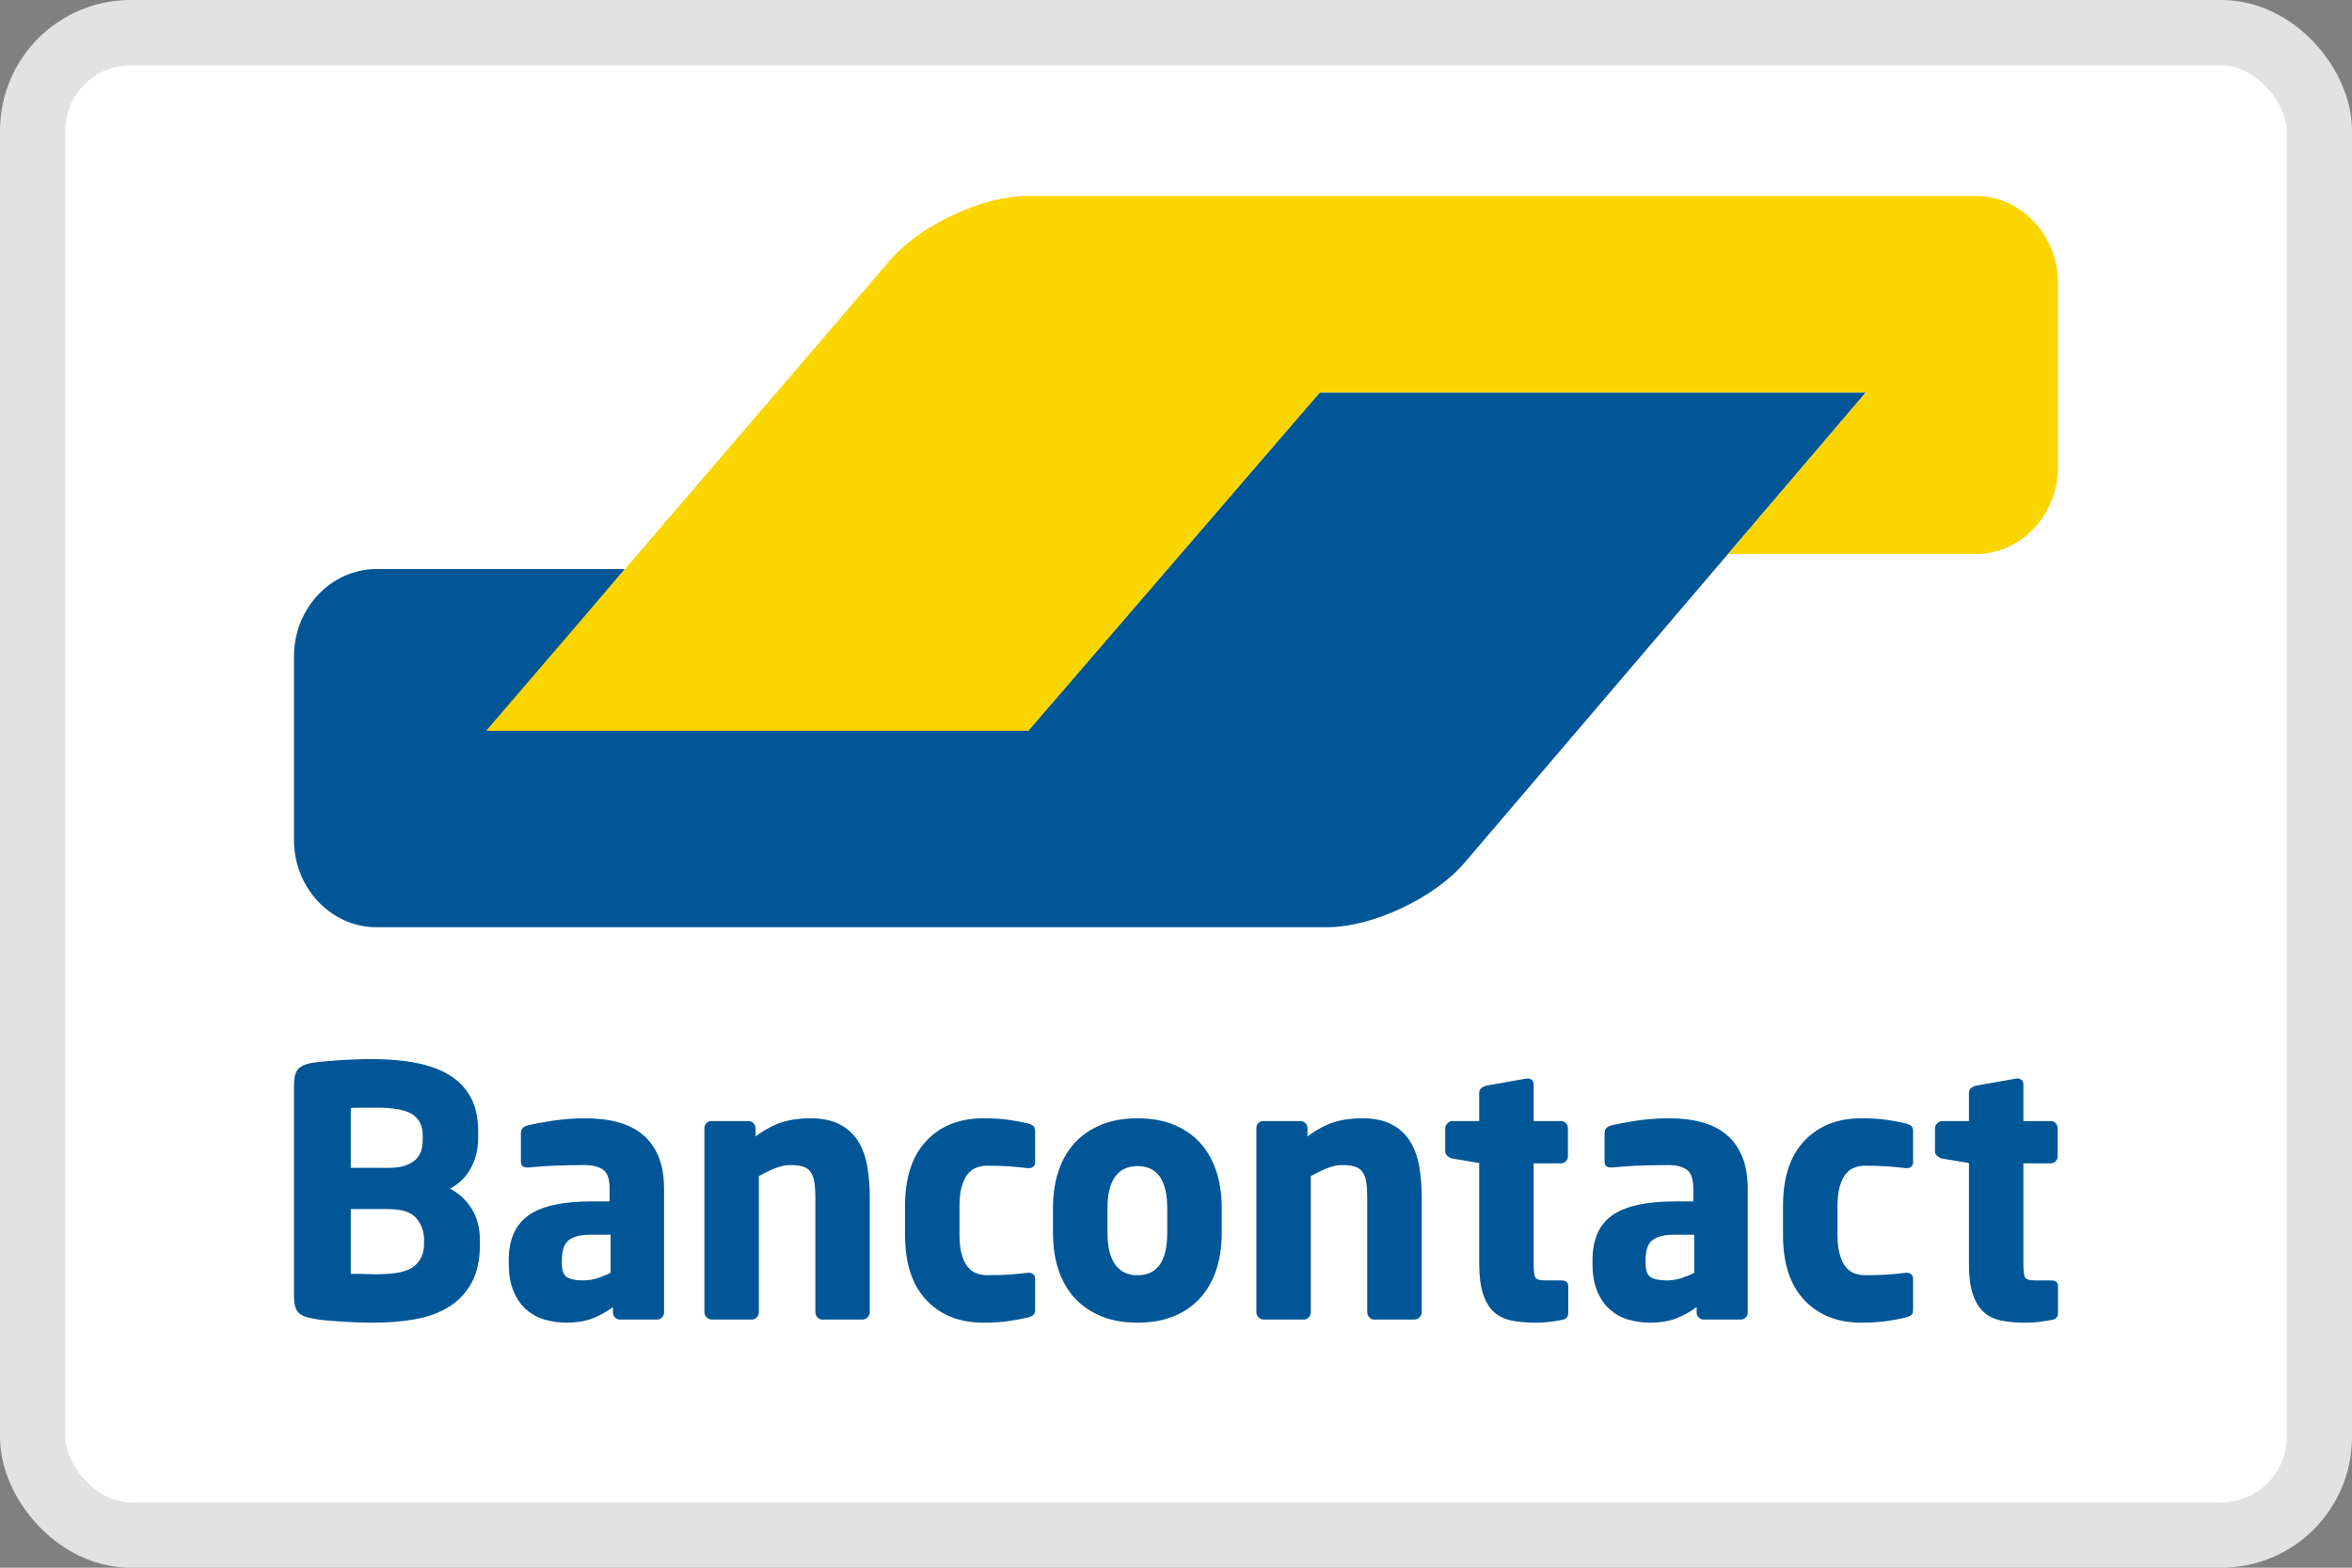 <svg width="36" height="24" viewBox="0 0 36 24" fill="none" xmlns="http://www.w3.org/2000/svg">
<rect x="0" y="0" width="36" height="24" fill="#808080" stroke="none"/>
<g clip-path="url(#clip0_3439_311601)">
<rect x="0.5" y="0.5" width="35" height="23" rx="1.5" fill="white" stroke="#E2E2E2"/>
<path d="M28.558 6.009H20.2L19.349 6.995L16.591 10.196V10.196L15.741 11.182H7.493L8.33 10.184L8.726 9.711L9.563 8.712H5.762C5.068 8.712 4.5 9.312 4.5 10.046V12.861C4.5 13.595 5.068 14.195 5.762 14.195H20.312C21.007 14.195 21.955 13.749 22.42 13.204L24.621 10.624L28.558 6.009Z" fill="#005697"/>
<path d="M30.238 3C30.932 3 31.5 3.6 31.5 4.334V7.149C31.5 7.883 30.932 8.483 30.238 8.483H26.45L27.294 7.492H27.294L27.713 7.001L28.558 6.009H20.2L15.741 11.187H7.442L13.394 4.251L13.619 3.988C14.085 3.445 15.035 3 15.729 3H30.238V3Z" fill="#FBD500"/>
<path fill-rule="evenodd" clip-rule="evenodd" d="M7.345 18.982C7.345 18.798 7.303 18.639 7.219 18.505C7.135 18.37 7.024 18.268 6.887 18.197C7.024 18.126 7.131 18.022 7.206 17.884C7.282 17.746 7.319 17.591 7.319 17.418V17.322C7.319 17.11 7.28 16.933 7.201 16.792C7.122 16.65 7.011 16.537 6.869 16.453C6.727 16.368 6.556 16.307 6.357 16.27C6.158 16.232 5.937 16.214 5.694 16.214C5.611 16.214 5.525 16.216 5.436 16.219C5.347 16.223 5.261 16.227 5.177 16.232C5.092 16.238 5.015 16.244 4.945 16.251C4.875 16.258 4.817 16.265 4.773 16.272C4.673 16.29 4.603 16.322 4.562 16.368C4.521 16.414 4.5 16.497 4.5 16.617V19.841C4.5 19.961 4.521 20.044 4.564 20.09C4.607 20.136 4.68 20.168 4.783 20.185C4.834 20.196 4.896 20.205 4.968 20.212C5.04 20.219 5.118 20.225 5.202 20.23C5.286 20.236 5.373 20.24 5.462 20.244C5.551 20.247 5.639 20.249 5.724 20.249C5.947 20.249 6.157 20.231 6.355 20.196C6.552 20.161 6.723 20.098 6.869 20.008C7.015 19.918 7.131 19.796 7.216 19.642C7.302 19.488 7.345 19.294 7.345 19.061V18.982ZM6.47 17.46C6.47 17.517 6.462 17.571 6.445 17.622C6.427 17.673 6.399 17.718 6.36 17.755C6.32 17.792 6.267 17.822 6.2 17.845C6.133 17.868 6.048 17.879 5.946 17.879H5.369V16.962C5.387 16.962 5.413 16.961 5.449 16.959C5.485 16.958 5.523 16.957 5.562 16.957H5.76C6.024 16.957 6.209 16.991 6.313 17.06C6.418 17.129 6.47 17.236 6.47 17.381V17.46ZM6.339 19.385C6.44 19.303 6.491 19.189 6.491 19.04V18.982C6.491 18.854 6.451 18.744 6.373 18.65C6.294 18.557 6.151 18.51 5.946 18.51H5.369V19.501H5.459C5.499 19.501 5.54 19.502 5.583 19.504C5.626 19.506 5.667 19.507 5.706 19.507H5.791C6.055 19.507 6.238 19.466 6.339 19.385ZM10.164 18.202C10.164 18.008 10.136 17.842 10.079 17.706C10.023 17.57 9.943 17.459 9.84 17.372C9.737 17.285 9.611 17.222 9.462 17.181C9.313 17.14 9.146 17.12 8.96 17.12C8.789 17.12 8.622 17.133 8.459 17.157C8.296 17.182 8.166 17.207 8.07 17.231C8.005 17.249 7.973 17.288 7.973 17.348V17.778C7.973 17.813 7.981 17.838 7.998 17.852C8.016 17.866 8.038 17.873 8.065 17.873H8.091L8.245 17.86C8.307 17.855 8.377 17.85 8.454 17.846C8.531 17.843 8.611 17.84 8.696 17.839C8.78 17.837 8.863 17.836 8.945 17.836C9.065 17.836 9.159 17.859 9.228 17.905C9.297 17.951 9.331 18.05 9.331 18.202V18.393H9.053C8.611 18.393 8.289 18.464 8.088 18.607C7.888 18.751 7.787 18.978 7.787 19.289V19.337C7.787 19.51 7.812 19.655 7.862 19.771C7.912 19.888 7.978 19.982 8.06 20.052C8.142 20.123 8.236 20.174 8.341 20.203C8.445 20.233 8.554 20.249 8.667 20.249C8.822 20.249 8.955 20.227 9.066 20.185C9.177 20.142 9.283 20.084 9.382 20.01V20.095C9.382 20.123 9.393 20.148 9.413 20.169C9.434 20.19 9.458 20.201 9.485 20.201H10.062C10.089 20.201 10.113 20.19 10.133 20.169C10.154 20.148 10.164 20.123 10.164 20.095V18.202ZM9.148 19.567C9.219 19.544 9.285 19.517 9.346 19.485V18.902H9.053C8.964 18.902 8.89 18.91 8.832 18.926C8.774 18.942 8.727 18.966 8.693 18.997C8.659 19.029 8.635 19.07 8.621 19.119C8.607 19.169 8.6 19.225 8.6 19.289V19.337C8.6 19.45 8.627 19.522 8.68 19.554C8.733 19.586 8.815 19.602 8.925 19.602C9.003 19.602 9.078 19.59 9.148 19.567ZM13.313 20.09V18.324C13.313 18.158 13.3 18.001 13.274 17.855C13.249 17.708 13.202 17.581 13.136 17.473C13.069 17.365 12.976 17.279 12.858 17.216C12.739 17.152 12.588 17.12 12.402 17.12C12.238 17.12 12.092 17.141 11.965 17.182C11.838 17.223 11.704 17.295 11.564 17.398V17.269C11.564 17.241 11.553 17.216 11.533 17.195C11.512 17.173 11.488 17.163 11.461 17.163H10.885C10.857 17.163 10.833 17.173 10.813 17.194C10.792 17.216 10.782 17.24 10.782 17.268V20.09C10.782 20.118 10.793 20.143 10.815 20.166C10.838 20.189 10.862 20.201 10.89 20.201H11.512C11.54 20.201 11.564 20.189 11.584 20.166C11.605 20.143 11.615 20.118 11.615 20.09V18.005C11.704 17.956 11.788 17.915 11.867 17.884C11.946 17.852 12.023 17.836 12.099 17.836C12.178 17.836 12.242 17.844 12.292 17.86C12.341 17.876 12.38 17.903 12.408 17.942C12.435 17.981 12.454 18.032 12.464 18.095C12.474 18.159 12.48 18.236 12.48 18.328V20.09C12.48 20.118 12.49 20.143 12.511 20.166C12.531 20.189 12.555 20.201 12.582 20.201H13.205C13.232 20.201 13.257 20.189 13.28 20.166C13.302 20.143 13.313 20.118 13.313 20.09ZM15.844 19.575V20.047C15.844 20.086 15.835 20.113 15.818 20.129C15.801 20.145 15.774 20.158 15.736 20.169C15.664 20.187 15.57 20.204 15.456 20.222C15.341 20.24 15.206 20.249 15.052 20.249C14.688 20.249 14.397 20.134 14.18 19.904C13.962 19.674 13.853 19.342 13.853 18.907V18.462C13.853 18.027 13.962 17.695 14.18 17.465C14.397 17.235 14.688 17.12 15.052 17.12C15.206 17.12 15.341 17.129 15.456 17.146C15.57 17.164 15.664 17.182 15.736 17.2C15.774 17.21 15.801 17.224 15.818 17.239C15.835 17.255 15.844 17.283 15.844 17.322V17.794C15.844 17.822 15.835 17.844 15.816 17.86C15.797 17.876 15.774 17.884 15.746 17.884H15.736C15.64 17.873 15.548 17.864 15.461 17.857C15.373 17.85 15.256 17.846 15.108 17.846C15.05 17.846 14.995 17.856 14.944 17.876C14.892 17.895 14.848 17.929 14.81 17.976C14.772 18.024 14.742 18.088 14.72 18.167C14.697 18.247 14.686 18.345 14.686 18.462V18.907C14.686 19.024 14.697 19.122 14.72 19.201C14.742 19.281 14.772 19.345 14.81 19.392C14.848 19.44 14.892 19.474 14.944 19.493C14.995 19.512 15.05 19.522 15.108 19.522C15.256 19.522 15.373 19.519 15.461 19.512C15.548 19.505 15.64 19.495 15.736 19.485H15.746C15.774 19.485 15.797 19.493 15.816 19.509C15.835 19.525 15.844 19.547 15.844 19.575ZM18.7 18.499C18.7 18.287 18.672 18.096 18.615 17.926C18.558 17.756 18.476 17.612 18.367 17.494C18.259 17.376 18.125 17.284 17.965 17.218C17.805 17.153 17.621 17.12 17.411 17.12C17.201 17.12 17.017 17.153 16.857 17.218C16.697 17.284 16.562 17.376 16.452 17.494C16.342 17.612 16.259 17.756 16.202 17.926C16.145 18.096 16.117 18.287 16.117 18.499V18.87C16.117 19.082 16.145 19.273 16.202 19.443C16.259 19.612 16.342 19.756 16.452 19.875C16.562 19.993 16.697 20.085 16.857 20.151C17.017 20.216 17.201 20.249 17.411 20.249C17.621 20.249 17.805 20.216 17.965 20.151C18.125 20.085 18.259 19.993 18.367 19.875C18.476 19.756 18.558 19.612 18.615 19.443C18.672 19.273 18.7 19.082 18.7 18.87V18.499ZM17.411 19.523C17.715 19.523 17.866 19.305 17.866 18.871V18.5C17.866 18.068 17.715 17.852 17.411 17.852C17.261 17.852 17.147 17.907 17.068 18.014C16.99 18.122 16.951 18.284 16.951 18.5V18.871C16.951 19.086 16.99 19.249 17.068 19.358C17.147 19.468 17.261 19.523 17.411 19.523ZM21.761 20.09V18.324C21.761 18.158 21.748 18.001 21.722 17.855C21.697 17.708 21.65 17.581 21.583 17.473C21.516 17.365 21.424 17.279 21.305 17.216C21.187 17.152 21.035 17.12 20.85 17.12C20.686 17.12 20.54 17.141 20.413 17.182C20.286 17.223 20.152 17.295 20.012 17.398V17.269C20.012 17.241 20.001 17.216 19.981 17.195C19.96 17.173 19.936 17.163 19.909 17.163H19.332C19.305 17.163 19.281 17.173 19.26 17.194C19.24 17.216 19.23 17.24 19.23 17.268V20.09C19.23 20.118 19.241 20.143 19.263 20.166C19.285 20.189 19.31 20.201 19.338 20.201H19.96C19.988 20.201 20.012 20.189 20.032 20.166C20.053 20.143 20.063 20.118 20.063 20.09V18.005C20.152 17.956 20.236 17.915 20.315 17.884C20.394 17.852 20.471 17.836 20.547 17.836C20.625 17.836 20.69 17.844 20.739 17.86C20.789 17.876 20.828 17.903 20.855 17.942C20.883 17.981 20.902 18.032 20.912 18.095C20.922 18.159 20.927 18.236 20.927 18.328V20.09C20.927 20.118 20.938 20.143 20.958 20.166C20.979 20.189 21.003 20.201 21.03 20.201H21.653C21.68 20.201 21.705 20.189 21.727 20.166C21.75 20.143 21.761 20.118 21.761 20.09ZM24.004 19.692V20.102C24.004 20.162 23.971 20.197 23.906 20.207C23.827 20.221 23.759 20.232 23.701 20.239C23.642 20.246 23.575 20.249 23.5 20.249C23.36 20.249 23.236 20.238 23.129 20.215C23.022 20.192 22.932 20.147 22.86 20.08C22.789 20.012 22.734 19.92 22.697 19.801C22.66 19.683 22.641 19.53 22.641 19.343V17.805L22.229 17.736C22.202 17.729 22.177 17.716 22.154 17.696C22.132 17.677 22.121 17.653 22.121 17.625V17.274C22.121 17.246 22.132 17.221 22.154 17.198C22.177 17.175 22.202 17.163 22.229 17.163H22.641V16.728C22.641 16.7 22.651 16.677 22.671 16.66C22.692 16.642 22.716 16.63 22.743 16.622L23.367 16.511H23.382C23.409 16.511 23.431 16.519 23.449 16.535C23.466 16.551 23.474 16.573 23.474 16.601V17.163H23.896C23.923 17.163 23.947 17.174 23.968 17.195C23.989 17.217 23.999 17.242 23.999 17.27V17.703C23.999 17.732 23.989 17.757 23.968 17.778C23.947 17.799 23.923 17.81 23.896 17.81H23.474V19.353C23.474 19.459 23.483 19.527 23.5 19.557C23.517 19.587 23.565 19.602 23.644 19.602H23.896C23.968 19.602 24.004 19.632 24.004 19.692ZM26.751 18.202C26.751 18.008 26.723 17.842 26.666 17.706C26.61 17.57 26.53 17.459 26.427 17.372C26.324 17.285 26.198 17.222 26.049 17.181C25.9 17.14 25.733 17.12 25.547 17.12C25.376 17.12 25.209 17.133 25.046 17.157C24.883 17.182 24.753 17.207 24.657 17.231C24.592 17.249 24.56 17.288 24.56 17.348V17.778C24.56 17.813 24.568 17.838 24.585 17.852C24.602 17.866 24.625 17.873 24.652 17.873H24.678L24.832 17.86C24.894 17.855 24.963 17.85 25.041 17.846C25.118 17.843 25.198 17.84 25.282 17.839C25.366 17.837 25.45 17.836 25.532 17.836C25.652 17.836 25.746 17.859 25.815 17.905C25.884 17.951 25.918 18.05 25.918 18.202V18.393H25.64C25.198 18.393 24.876 18.464 24.675 18.607C24.475 18.751 24.375 18.978 24.375 19.289V19.337C24.375 19.51 24.399 19.655 24.449 19.771C24.499 19.888 24.565 19.982 24.647 20.052C24.73 20.123 24.823 20.174 24.927 20.203C25.032 20.233 25.141 20.249 25.254 20.249C25.409 20.249 25.541 20.227 25.653 20.185C25.764 20.142 25.87 20.084 25.969 20.01V20.095C25.969 20.123 25.98 20.148 26 20.169C26.021 20.19 26.045 20.201 26.072 20.201H26.648C26.676 20.201 26.7 20.19 26.721 20.169C26.741 20.148 26.751 20.123 26.751 20.095V18.202ZM25.735 19.567C25.805 19.544 25.872 19.517 25.933 19.485V18.902H25.64C25.551 18.902 25.477 18.91 25.419 18.926C25.36 18.942 25.314 18.966 25.28 18.997C25.245 19.029 25.221 19.07 25.208 19.119C25.194 19.169 25.187 19.225 25.187 19.289V19.337C25.187 19.45 25.214 19.522 25.267 19.554C25.32 19.586 25.401 19.602 25.511 19.602C25.59 19.602 25.665 19.59 25.735 19.567ZM29.282 20.047V19.575C29.282 19.547 29.273 19.525 29.254 19.509C29.235 19.493 29.212 19.485 29.185 19.485H29.174C29.078 19.495 28.987 19.505 28.899 19.512C28.812 19.519 28.694 19.522 28.547 19.522C28.488 19.522 28.433 19.512 28.382 19.493C28.331 19.474 28.286 19.44 28.248 19.392C28.211 19.345 28.181 19.281 28.159 19.201C28.136 19.122 28.125 19.024 28.125 18.907V18.462C28.125 18.345 28.136 18.247 28.159 18.167C28.181 18.088 28.211 18.024 28.248 17.976C28.286 17.929 28.331 17.895 28.382 17.876C28.433 17.856 28.488 17.846 28.547 17.846C28.694 17.846 28.812 17.85 28.899 17.857C28.987 17.864 29.078 17.873 29.174 17.884H29.185C29.212 17.884 29.235 17.876 29.254 17.86C29.273 17.844 29.282 17.822 29.282 17.794V17.322C29.282 17.283 29.274 17.255 29.257 17.239C29.239 17.224 29.212 17.21 29.174 17.2C29.102 17.182 29.009 17.164 28.894 17.146C28.779 17.129 28.645 17.12 28.49 17.12C28.127 17.12 27.836 17.235 27.618 17.465C27.4 17.695 27.291 18.027 27.291 18.462V18.907C27.291 19.342 27.4 19.674 27.618 19.904C27.836 20.134 28.127 20.249 28.49 20.249C28.645 20.249 28.779 20.24 28.894 20.222C29.009 20.204 29.102 20.187 29.174 20.169C29.212 20.158 29.239 20.145 29.257 20.129C29.274 20.113 29.282 20.086 29.282 20.047ZM31.5 19.692V20.102C31.5 20.162 31.467 20.197 31.402 20.207C31.323 20.221 31.255 20.232 31.196 20.239C31.138 20.246 31.071 20.249 30.996 20.249C30.856 20.249 30.732 20.238 30.625 20.215C30.517 20.192 30.428 20.147 30.356 20.08C30.285 20.012 30.23 19.92 30.193 19.801C30.155 19.683 30.137 19.53 30.137 19.343V17.805L29.725 17.736C29.697 17.729 29.673 17.716 29.65 17.696C29.628 17.677 29.617 17.653 29.617 17.625V17.274C29.617 17.246 29.628 17.221 29.65 17.198C29.673 17.175 29.697 17.163 29.725 17.163H30.137V16.728C30.137 16.7 30.147 16.677 30.167 16.66C30.188 16.642 30.211 16.63 30.239 16.622L30.863 16.511H30.878C30.905 16.511 30.927 16.519 30.944 16.535C30.962 16.551 30.97 16.573 30.97 16.601V17.163H31.392C31.419 17.163 31.443 17.174 31.464 17.195C31.484 17.217 31.495 17.242 31.495 17.27V17.703C31.495 17.732 31.484 17.757 31.464 17.778C31.443 17.799 31.419 17.81 31.392 17.81H30.97V19.353C30.97 19.459 30.979 19.527 30.996 19.557C31.013 19.587 31.061 19.602 31.14 19.602H31.392C31.464 19.602 31.5 19.632 31.5 19.692Z" fill="#005697"/>
</g>
<defs>
<clipPath id="clip0_3439_311601">
<rect width="36" height="24" fill="white"/>
</clipPath>
</defs>
</svg>
